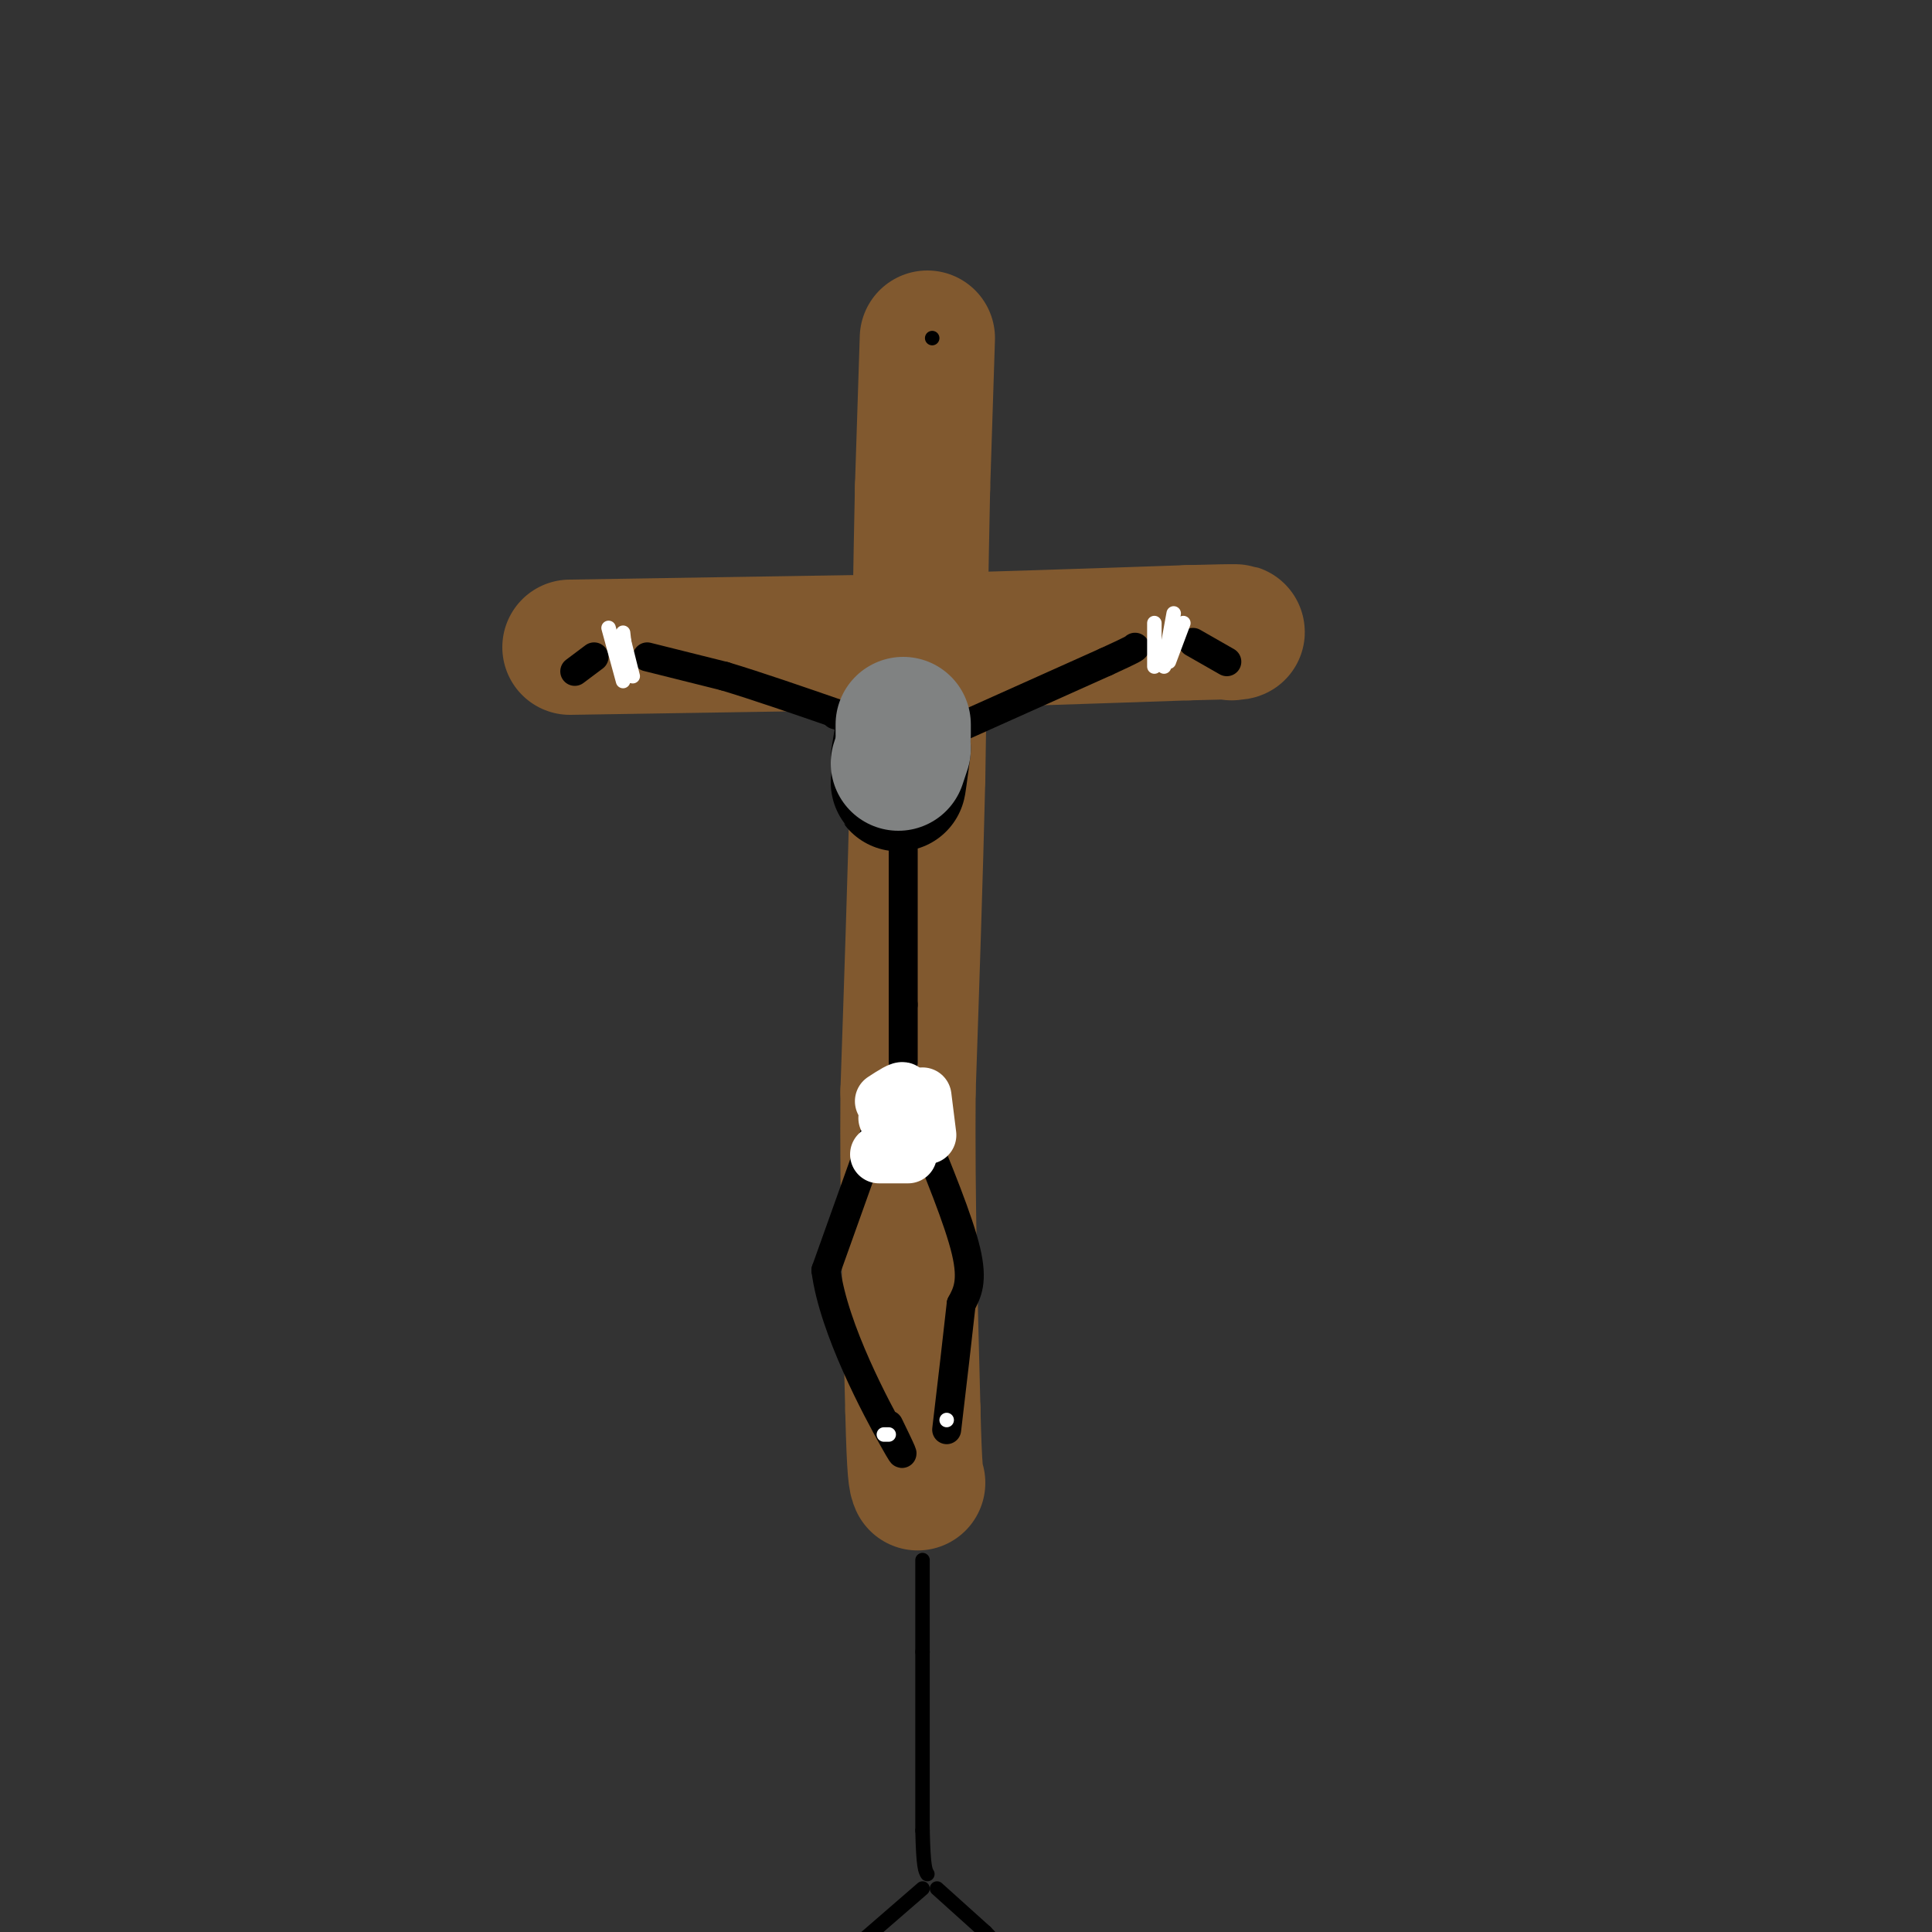 <svg viewBox='0 0 400 400' version='1.1' xmlns='http://www.w3.org/2000/svg' xmlns:xlink='http://www.w3.org/1999/xlink'><rect x="0" y="0" width="400" height="400" fill="#333333" stroke="none"/><g fill='none' stroke='#81592f' stroke-width='28' stroke-linecap='round' stroke-linejoin='round'><path d='M192,70c0.000,0.000 -1.000,31.000 -1,31'/><path d='M191,101c-0.333,15.167 -0.667,37.583 -1,60'/><path d='M190,161c-0.500,20.833 -1.250,42.917 -2,65'/><path d='M188,226c-0.167,21.833 0.417,43.917 1,66'/><path d='M189,292c0.333,13.500 0.667,14.250 1,15'/><path d='M118,134c0.000,0.000 63.000,-1.000 63,-1'/><path d='M181,133c21.333,-0.500 43.167,-1.250 65,-2'/><path d='M246,131c12.333,-0.333 10.667,-0.167 9,0'/></g>
<g fill='none' stroke='#000000' stroke-width='6' stroke-linecap='round' stroke-linejoin='round'><path d='M123,136c0.000,0.000 -4.000,3.000 -4,3'/><path d='M134,136c0.000,0.000 16.000,4.000 16,4'/><path d='M150,140c6.667,2.000 15.333,5.000 24,8'/><path d='M174,148c3.833,1.333 1.417,0.667 -1,0'/><path d='M200,150c0.000,0.000 29.000,-13.000 29,-13'/><path d='M229,137c5.833,-2.667 5.917,-2.833 6,-3'/><path d='M247,133c0.000,0.000 7.000,4.000 7,4'/><path d='M187,171c0.000,0.000 0.000,37.000 0,37'/><path d='M187,208c0.000,8.167 0.000,10.083 0,12'/><path d='M181,235c0.000,0.000 -10.000,28.000 -10,28'/><path d='M171,263c1.600,12.267 10.600,28.933 14,35c3.400,6.067 1.200,1.533 -1,-3'/><path d='M190,232c4.250,10.333 8.500,20.667 10,27c1.500,6.333 0.250,8.667 -1,11'/><path d='M199,270c-0.667,6.167 -1.833,16.083 -3,26'/></g>
<g fill='none' stroke='#ffffff' stroke-width='12' stroke-linecap='round' stroke-linejoin='round'><path d='M183,228c1.917,-1.250 3.833,-2.500 4,-2c0.167,0.500 -1.417,2.750 -3,5'/><path d='M184,231c-0.500,0.833 -0.250,0.417 0,0'/><path d='M191,227c0.000,0.000 1.000,8.000 1,8'/><path d='M188,239c0.000,0.000 -6.000,0.000 -6,0'/></g>
<g fill='none' stroke='#ffffff' stroke-width='3' stroke-linecap='round' stroke-linejoin='round'><path d='M126,130c0.000,0.000 3.000,11.000 3,11'/><path d='M129,131c0.000,0.000 1.000,9.000 1,9'/><path d='M129,132c0.000,0.000 2.000,8.000 2,8'/><path d='M239,129c0.000,0.000 0.000,9.000 0,9'/><path d='M243,127c0.000,0.000 -2.000,11.000 -2,11'/><path d='M245,129c0.000,0.000 -3.000,8.000 -3,8'/><path d='M183,297c0.000,0.000 1.000,0.000 1,0'/><path d='M196,294c0.000,0.000 0.000,0.000 0,0'/></g>
<g fill='none' stroke='#000000' stroke-width='28' stroke-linecap='round' stroke-linejoin='round'><path d='M186,157c0.556,-3.378 1.111,-6.756 1,-5c-0.111,1.756 -0.889,8.644 -1,10c-0.111,1.356 0.444,-2.822 1,-7'/></g>
<g fill='none' stroke='#808282' stroke-width='28' stroke-linecap='round' stroke-linejoin='round'><path d='M187,150c0.000,0.000 0.000,2.000 0,2'/><path d='M186,158c0.000,0.000 1.000,-3.000 1,-3'/></g>
<g fill='none' stroke='#000000' stroke-width='3' stroke-linecap='round' stroke-linejoin='round'><path d='M191,323c0.000,0.000 0.000,19.000 0,19'/><path d='M191,342c0.000,9.333 0.000,23.167 0,37'/><path d='M191,379c0.167,7.667 0.583,8.333 1,9'/><path d='M191,391c0.000,0.000 -15.000,13.000 -15,13'/><path d='M194,391c0.000,0.000 10.000,9.000 10,9'/><path d='M204,400c2.167,2.167 2.583,3.083 3,4'/><path d='M193,70c0.000,0.000 0.000,0.000 0,0'/></g>
</svg>